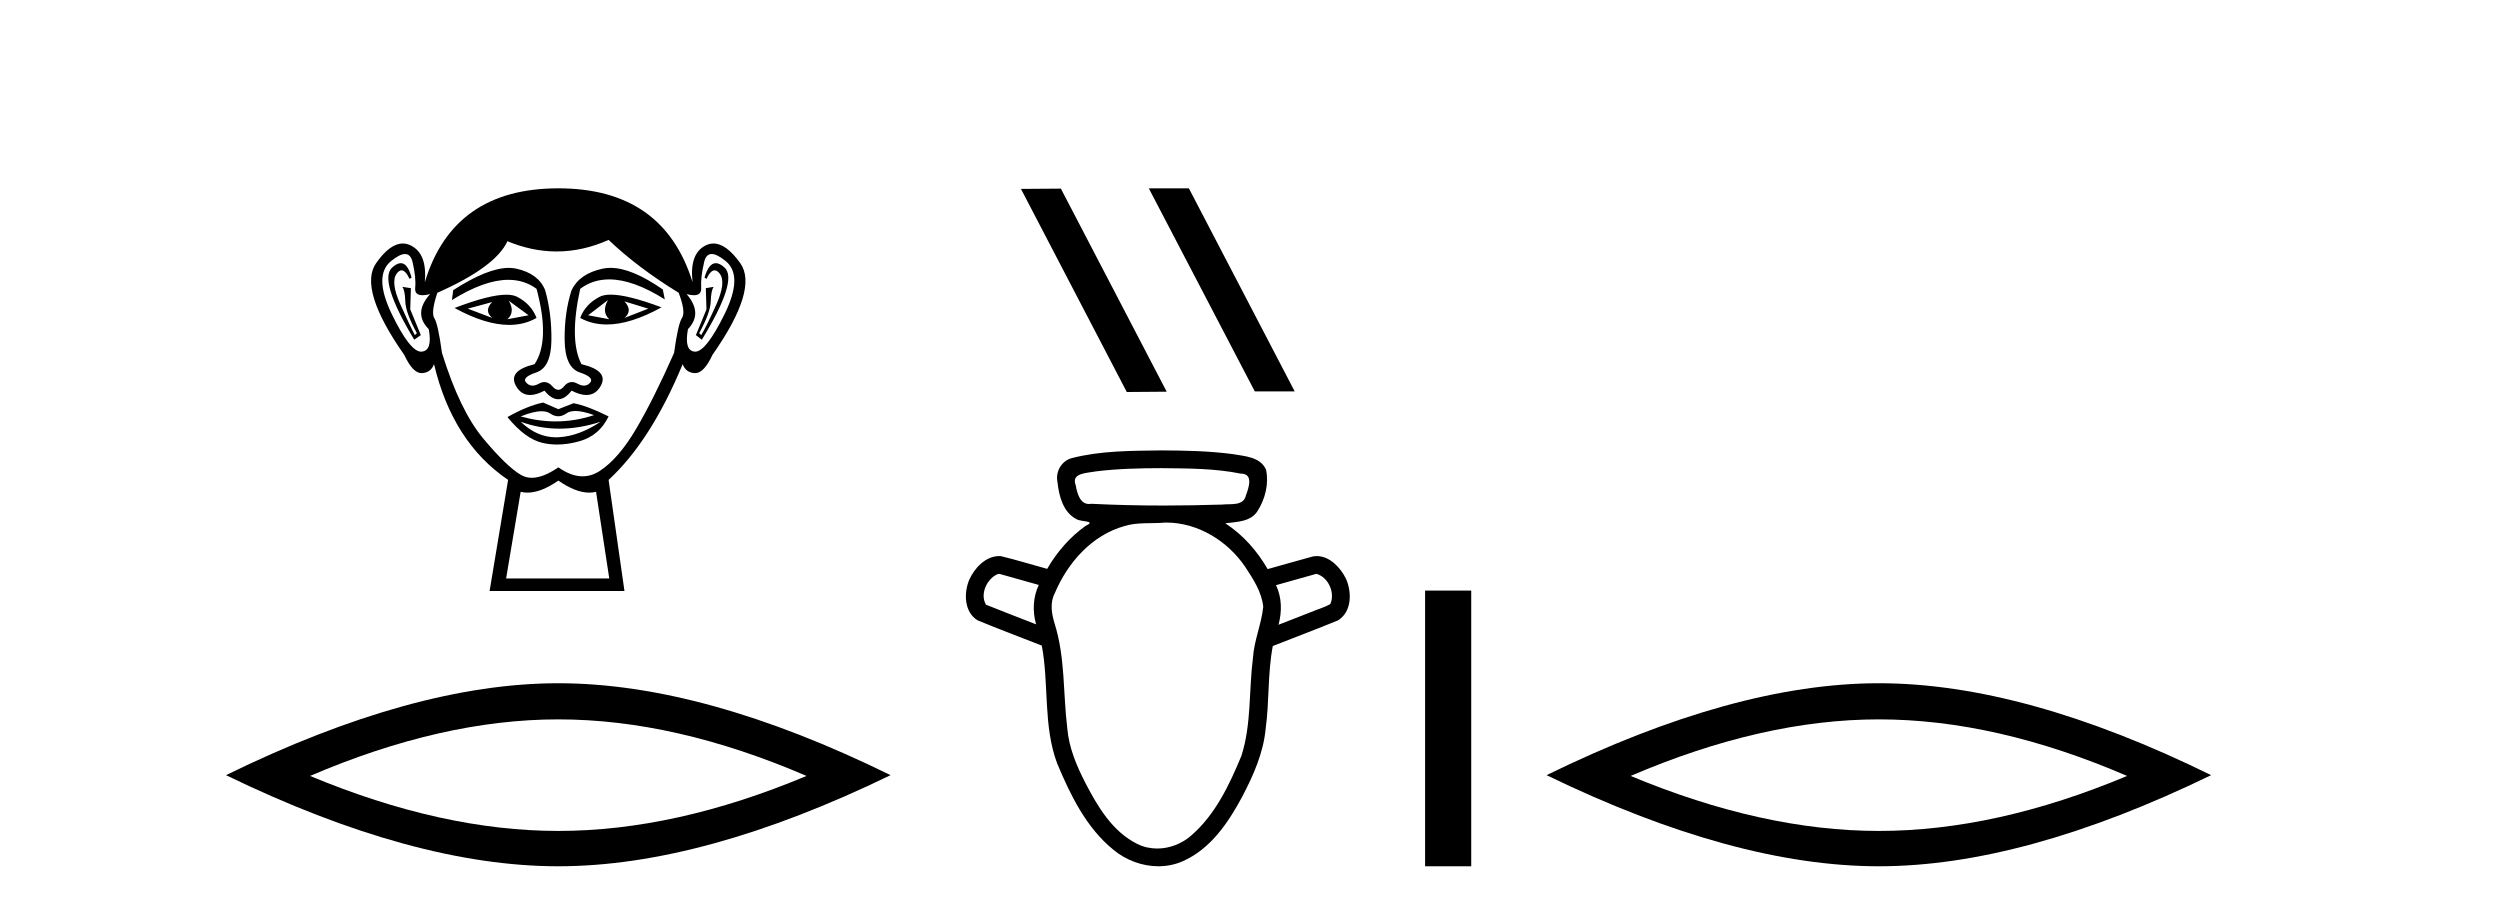<?xml version='1.0' encoding='UTF-8' standalone='yes'?><svg xmlns='http://www.w3.org/2000/svg' xmlns:xlink='http://www.w3.org/1999/xlink' width='112.0' height='41.0' ><path d='M 22.052 13.532 Q 21.667 13.917 22.052 14.243 L 20.956 13.828 L 22.052 13.532 ZM 27.976 13.502 L 29.043 13.828 L 27.976 14.243 Q 28.361 13.917 27.976 13.502 ZM 22.793 13.473 L 23.681 14.124 L 22.733 14.302 Q 23.089 13.976 22.793 13.473 ZM 27.236 13.443 L 27.236 13.443 Q 26.94 13.976 27.295 14.302 L 26.347 14.124 L 27.236 13.443 ZM 27.36 13.2 Q 27.05 13.2 26.866 13.295 Q 26.229 13.621 25.992 14.243 Q 26.524 14.537 27.182 14.537 Q 28.245 14.537 29.635 13.769 Q 28.12 13.2 27.36 13.2 ZM 22.682 13.203 Q 21.916 13.203 20.364 13.798 Q 21.752 14.556 22.811 14.556 Q 23.492 14.556 24.037 14.243 Q 23.8 13.621 23.163 13.295 Q 22.983 13.203 22.682 13.203 ZM 17.956 11.79 Q 17.782 11.79 17.564 11.991 Q 16.957 12.554 18.557 15.22 L 18.853 15.013 L 18.379 13.858 L 18.408 12.91 L 18.023 12.85 L 18.023 12.85 Q 18.142 12.999 18.157 13.502 Q 18.172 14.006 18.675 14.924 L 18.586 15.013 Q 18.379 14.628 17.935 13.635 Q 17.49 12.643 17.772 12.258 Q 17.879 12.111 17.989 12.111 Q 18.166 12.111 18.349 12.495 L 18.438 12.436 Q 18.267 11.79 17.956 11.79 ZM 32.069 11.79 Q 31.751 11.79 31.561 12.436 L 31.65 12.495 Q 31.832 12.111 32.015 12.111 Q 32.129 12.111 32.242 12.258 Q 32.538 12.643 32.094 13.635 Q 31.65 14.628 31.413 15.013 L 31.324 14.924 Q 31.827 14.006 31.842 13.502 Q 31.857 12.999 31.975 12.85 L 31.975 12.85 L 31.62 12.91 L 31.65 13.858 L 31.176 15.013 L 31.442 15.22 Q 33.071 12.554 32.464 11.991 Q 32.246 11.79 32.069 11.79 ZM 18.144 11.38 Q 18.398 11.38 18.483 11.74 Q 18.645 12.436 18.601 12.895 Q 18.569 13.226 18.93 13.226 Q 19.069 13.226 19.268 13.176 L 19.268 13.176 Q 18.497 14.035 19.208 14.746 Q 19.386 15.724 18.882 15.753 Q 18.874 15.754 18.865 15.754 Q 18.365 15.754 17.549 14.065 Q 16.72 12.347 17.52 11.695 Q 17.907 11.38 18.144 11.38 ZM 31.884 11.38 Q 32.122 11.38 32.509 11.695 Q 33.308 12.347 32.464 14.065 Q 31.634 15.754 31.148 15.754 Q 31.139 15.754 31.131 15.753 Q 30.642 15.724 30.82 14.746 Q 31.501 14.035 30.761 13.176 L 30.761 13.176 Q 30.951 13.226 31.086 13.226 Q 31.434 13.226 31.413 12.895 Q 31.383 12.436 31.546 11.74 Q 31.63 11.38 31.884 11.38 ZM 27.349 12 Q 27.166 12 26.999 12.036 Q 25.962 12.258 25.607 12.999 Q 25.281 14.006 25.296 15.235 Q 25.31 16.464 25.977 16.687 Q 26.643 16.909 26.436 17.146 Q 26.322 17.276 26.162 17.276 Q 26.033 17.276 25.873 17.19 Q 25.737 17.116 25.617 17.116 Q 25.422 17.116 25.266 17.309 Q 25.14 17.464 25.01 17.464 Q 24.881 17.464 24.748 17.309 Q 24.583 17.116 24.39 17.116 Q 24.271 17.116 24.14 17.19 Q 23.988 17.276 23.859 17.276 Q 23.7 17.276 23.578 17.146 Q 23.355 16.909 24.022 16.687 Q 24.688 16.464 24.703 15.25 Q 24.718 14.035 24.422 12.999 Q 24.126 12.258 23.133 12.036 Q 22.977 12.001 22.799 12.001 Q 21.851 12.001 20.304 12.999 L 20.245 13.443 Q 21.702 12.536 22.776 12.536 Q 23.492 12.536 24.037 12.939 Q 24.659 15.25 23.948 16.316 Q 22.733 16.612 23.118 17.294 Q 23.345 17.696 23.748 17.696 Q 24.028 17.696 24.392 17.501 Q 24.703 17.886 25.007 17.886 Q 25.31 17.886 25.607 17.501 Q 25.983 17.696 26.27 17.696 Q 26.683 17.696 26.91 17.294 Q 27.295 16.612 26.051 16.316 Q 25.488 15.25 25.992 12.939 Q 26.558 12.517 27.292 12.517 Q 28.36 12.517 29.783 13.413 L 29.694 12.969 Q 28.303 12 27.349 12 ZM 25.781 18.413 Q 26.112 18.413 26.614 18.597 Q 25.767 18.879 24.895 18.879 Q 24.12 18.879 23.326 18.656 Q 23.899 18.424 24.261 18.424 Q 24.498 18.424 24.644 18.523 Q 24.829 18.649 25.01 18.649 Q 25.192 18.649 25.37 18.523 Q 25.525 18.413 25.781 18.413 ZM 23.326 18.893 Q 24.17 19.204 25.066 19.204 Q 25.962 19.204 26.91 18.893 L 26.91 18.893 Q 25.932 19.545 25.014 19.589 Q 24.962 19.592 24.911 19.592 Q 24.052 19.592 23.326 18.893 ZM 24.333 18.034 Q 23.622 18.182 22.733 18.686 Q 23.533 19.664 24.303 19.841 Q 24.622 19.915 24.961 19.915 Q 25.441 19.915 25.962 19.767 Q 26.851 19.515 27.265 18.656 Q 26.318 18.182 25.696 18.064 L 25.014 18.331 L 24.333 18.034 ZM 27.265 10.747 Q 28.569 11.991 30.405 13.117 Q 30.731 13.976 30.554 14.243 Q 30.376 14.509 30.198 15.813 Q 29.28 17.886 28.495 19.219 Q 27.71 20.552 26.866 21.1 Q 26.498 21.339 26.1 21.339 Q 25.583 21.339 25.014 20.937 Q 24.332 21.405 23.824 21.405 Q 23.559 21.405 23.341 21.278 Q 22.704 20.908 21.652 19.649 Q 20.601 18.39 19.801 15.813 Q 19.623 14.509 19.46 14.258 Q 19.297 14.006 19.593 13.117 Q 22.2 11.962 22.733 10.807 Q 23.839 11.266 24.938 11.266 Q 26.106 11.266 27.265 10.747 ZM 25.014 21.53 Q 25.789 22.07 26.397 22.07 Q 26.556 22.07 26.703 22.033 L 27.295 25.914 L 22.674 25.914 L 23.326 22.033 Q 23.473 22.07 23.631 22.07 Q 24.239 22.07 25.014 21.53 ZM 25.014 8.437 Q 20.304 8.437 19.031 12.643 Q 19.149 11.369 18.408 10.999 Q 18.229 10.909 18.045 10.909 Q 17.47 10.909 16.853 11.784 Q 16.039 12.939 18.112 15.902 Q 18.491 16.716 18.883 16.716 Q 18.89 16.716 18.897 16.716 Q 19.297 16.701 19.445 16.316 Q 20.275 19.812 22.763 21.5 L 21.934 26.477 L 27.976 26.477 L 27.265 21.5 Q 29.161 19.752 30.583 16.316 Q 30.731 16.701 31.131 16.716 Q 31.138 16.716 31.145 16.716 Q 31.538 16.716 31.916 15.902 Q 33.99 12.939 33.16 11.784 Q 32.532 10.909 31.964 10.909 Q 31.781 10.909 31.605 10.999 Q 30.879 11.369 31.027 12.643 Q 29.724 8.437 25.014 8.437 Z' style='fill:#000000;stroke:none' /><path d='M 25.011 32.228 Q 30.254 32.228 36.132 34.762 Q 30.254 37.226 25.011 37.226 Q 19.802 37.226 13.89 34.762 Q 19.802 32.228 25.011 32.228 ZM 25.011 30.609 Q 18.535 30.609 10.124 34.727 Q 18.535 38.809 25.011 38.809 Q 31.486 38.809 39.897 34.727 Q 31.521 30.609 25.011 30.609 Z' style='fill:#000000;stroke:none' /><path d='M 51.5 8.437 L 51.473 8.45 L 56.215 17.535 L 58.003 17.535 L 53.261 8.437 ZM 47.527 8.45 L 45.739 8.463 L 50.48 17.562 L 52.268 17.548 L 47.527 8.45 Z' style='fill:#000000;stroke:none' /><path d='M 52.032 20.973 C 53.218 20.987 54.417 20.982 55.584 21.218 C 55.585 21.218 55.586 21.218 55.586 21.218 C 56.163 21.218 55.949 21.836 55.821 22.182 C 55.714 22.691 55.133 22.558 54.75 22.605 C 53.877 22.632 53.003 22.648 52.13 22.648 C 51.048 22.648 49.967 22.624 48.887 22.57 C 48.852 22.576 48.818 22.579 48.786 22.579 C 48.376 22.579 48.253 22.079 48.191 21.735 C 47.974 21.177 48.715 21.195 49.081 21.12 C 50.059 20.997 51.048 20.976 52.032 20.973 ZM 44.767 25.707 C 45.357 25.873 45.947 26.039 46.537 26.205 C 46.275 26.754 46.254 27.388 46.416 27.97 C 45.669 27.675 44.917 27.392 44.173 27.091 C 43.895 26.624 44.2 25.954 44.669 25.731 L 44.767 25.707 ZM 58.974 25.707 C 59.51 25.855 59.824 26.556 59.598 27.06 C 59.326 27.221 59.002 27.301 58.71 27.43 C 58.232 27.617 57.755 27.803 57.277 27.989 C 57.437 27.405 57.43 26.769 57.165 26.216 C 57.768 26.046 58.371 25.876 58.974 25.707 ZM 52.249 23.411 C 53.669 23.411 55.001 24.236 55.786 25.396 C 56.143 25.942 56.528 26.523 56.593 27.186 C 56.514 27.96 56.184 28.687 56.133 29.468 C 55.944 30.929 56.07 32.444 55.615 33.862 C 55.078 35.155 54.455 36.484 53.38 37.419 C 52.961 37.796 52.401 38.014 51.842 38.014 C 51.538 38.014 51.234 37.949 50.953 37.81 C 49.837 37.26 49.172 36.13 48.62 35.065 C 48.23 34.304 47.89 33.502 47.816 32.64 C 47.622 31.071 47.728 29.455 47.245 27.931 C 47.11 27.488 47.03 27.002 47.256 26.572 C 47.83 25.21 48.915 23.973 50.378 23.567 C 50.96 23.386 51.585 23.467 52.186 23.412 C 52.207 23.412 52.228 23.411 52.249 23.411 ZM 52.032 20.178 C 50.696 20.197 49.337 20.187 48.034 20.519 C 47.553 20.639 47.274 21.131 47.376 21.609 C 47.442 22.226 47.633 22.961 48.232 23.261 C 48.437 23.387 49.141 23.323 48.64 23.556 C 47.929 24.059 47.349 24.734 46.913 25.485 C 46.218 25.298 45.53 25.079 44.83 24.913 C 44.811 24.912 44.792 24.911 44.772 24.911 C 44.151 24.911 43.654 25.453 43.417 25.985 C 43.174 26.579 43.194 27.425 43.8 27.793 C 44.75 28.187 45.717 28.544 46.673 28.923 C 47.001 30.67 46.728 32.515 47.362 34.207 C 47.959 35.626 48.666 37.087 49.887 38.075 C 50.446 38.538 51.172 38.809 51.895 38.809 C 52.271 38.809 52.646 38.736 52.996 38.579 C 54.235 38.032 55.03 36.85 55.649 35.696 C 56.149 34.741 56.599 33.736 56.701 32.651 C 56.871 31.42 56.787 30.164 57.021 28.942 C 57.993 28.556 58.975 28.193 59.941 27.793 C 60.567 27.409 60.57 26.525 60.297 25.922 C 60.054 25.426 59.571 24.912 58.987 24.912 C 58.937 24.912 58.887 24.916 58.836 24.924 C 58.153 25.108 57.473 25.306 56.791 25.496 C 56.322 24.682 55.683 23.957 54.893 23.443 C 55.405 23.377 56.039 23.383 56.344 22.885 C 56.685 22.348 56.852 21.665 56.718 21.038 C 56.463 20.467 55.758 20.437 55.224 20.343 C 54.167 20.205 53.097 20.182 52.032 20.178 Z' style='fill:#000000;stroke:none' /><path d='M 63.844 26.458 L 63.844 38.809 L 65.911 38.809 L 65.911 26.458 Z' style='fill:#000000;stroke:none' /><path d='M 84.173 32.228 Q 89.416 32.228 95.294 34.762 Q 89.416 37.226 84.173 37.226 Q 78.964 37.226 73.052 34.762 Q 78.964 32.228 84.173 32.228 ZM 84.173 30.609 Q 77.697 30.609 69.286 34.727 Q 77.697 38.809 84.173 38.809 Q 90.648 38.809 99.059 34.727 Q 90.683 30.609 84.173 30.609 Z' style='fill:#000000;stroke:none' /></svg>